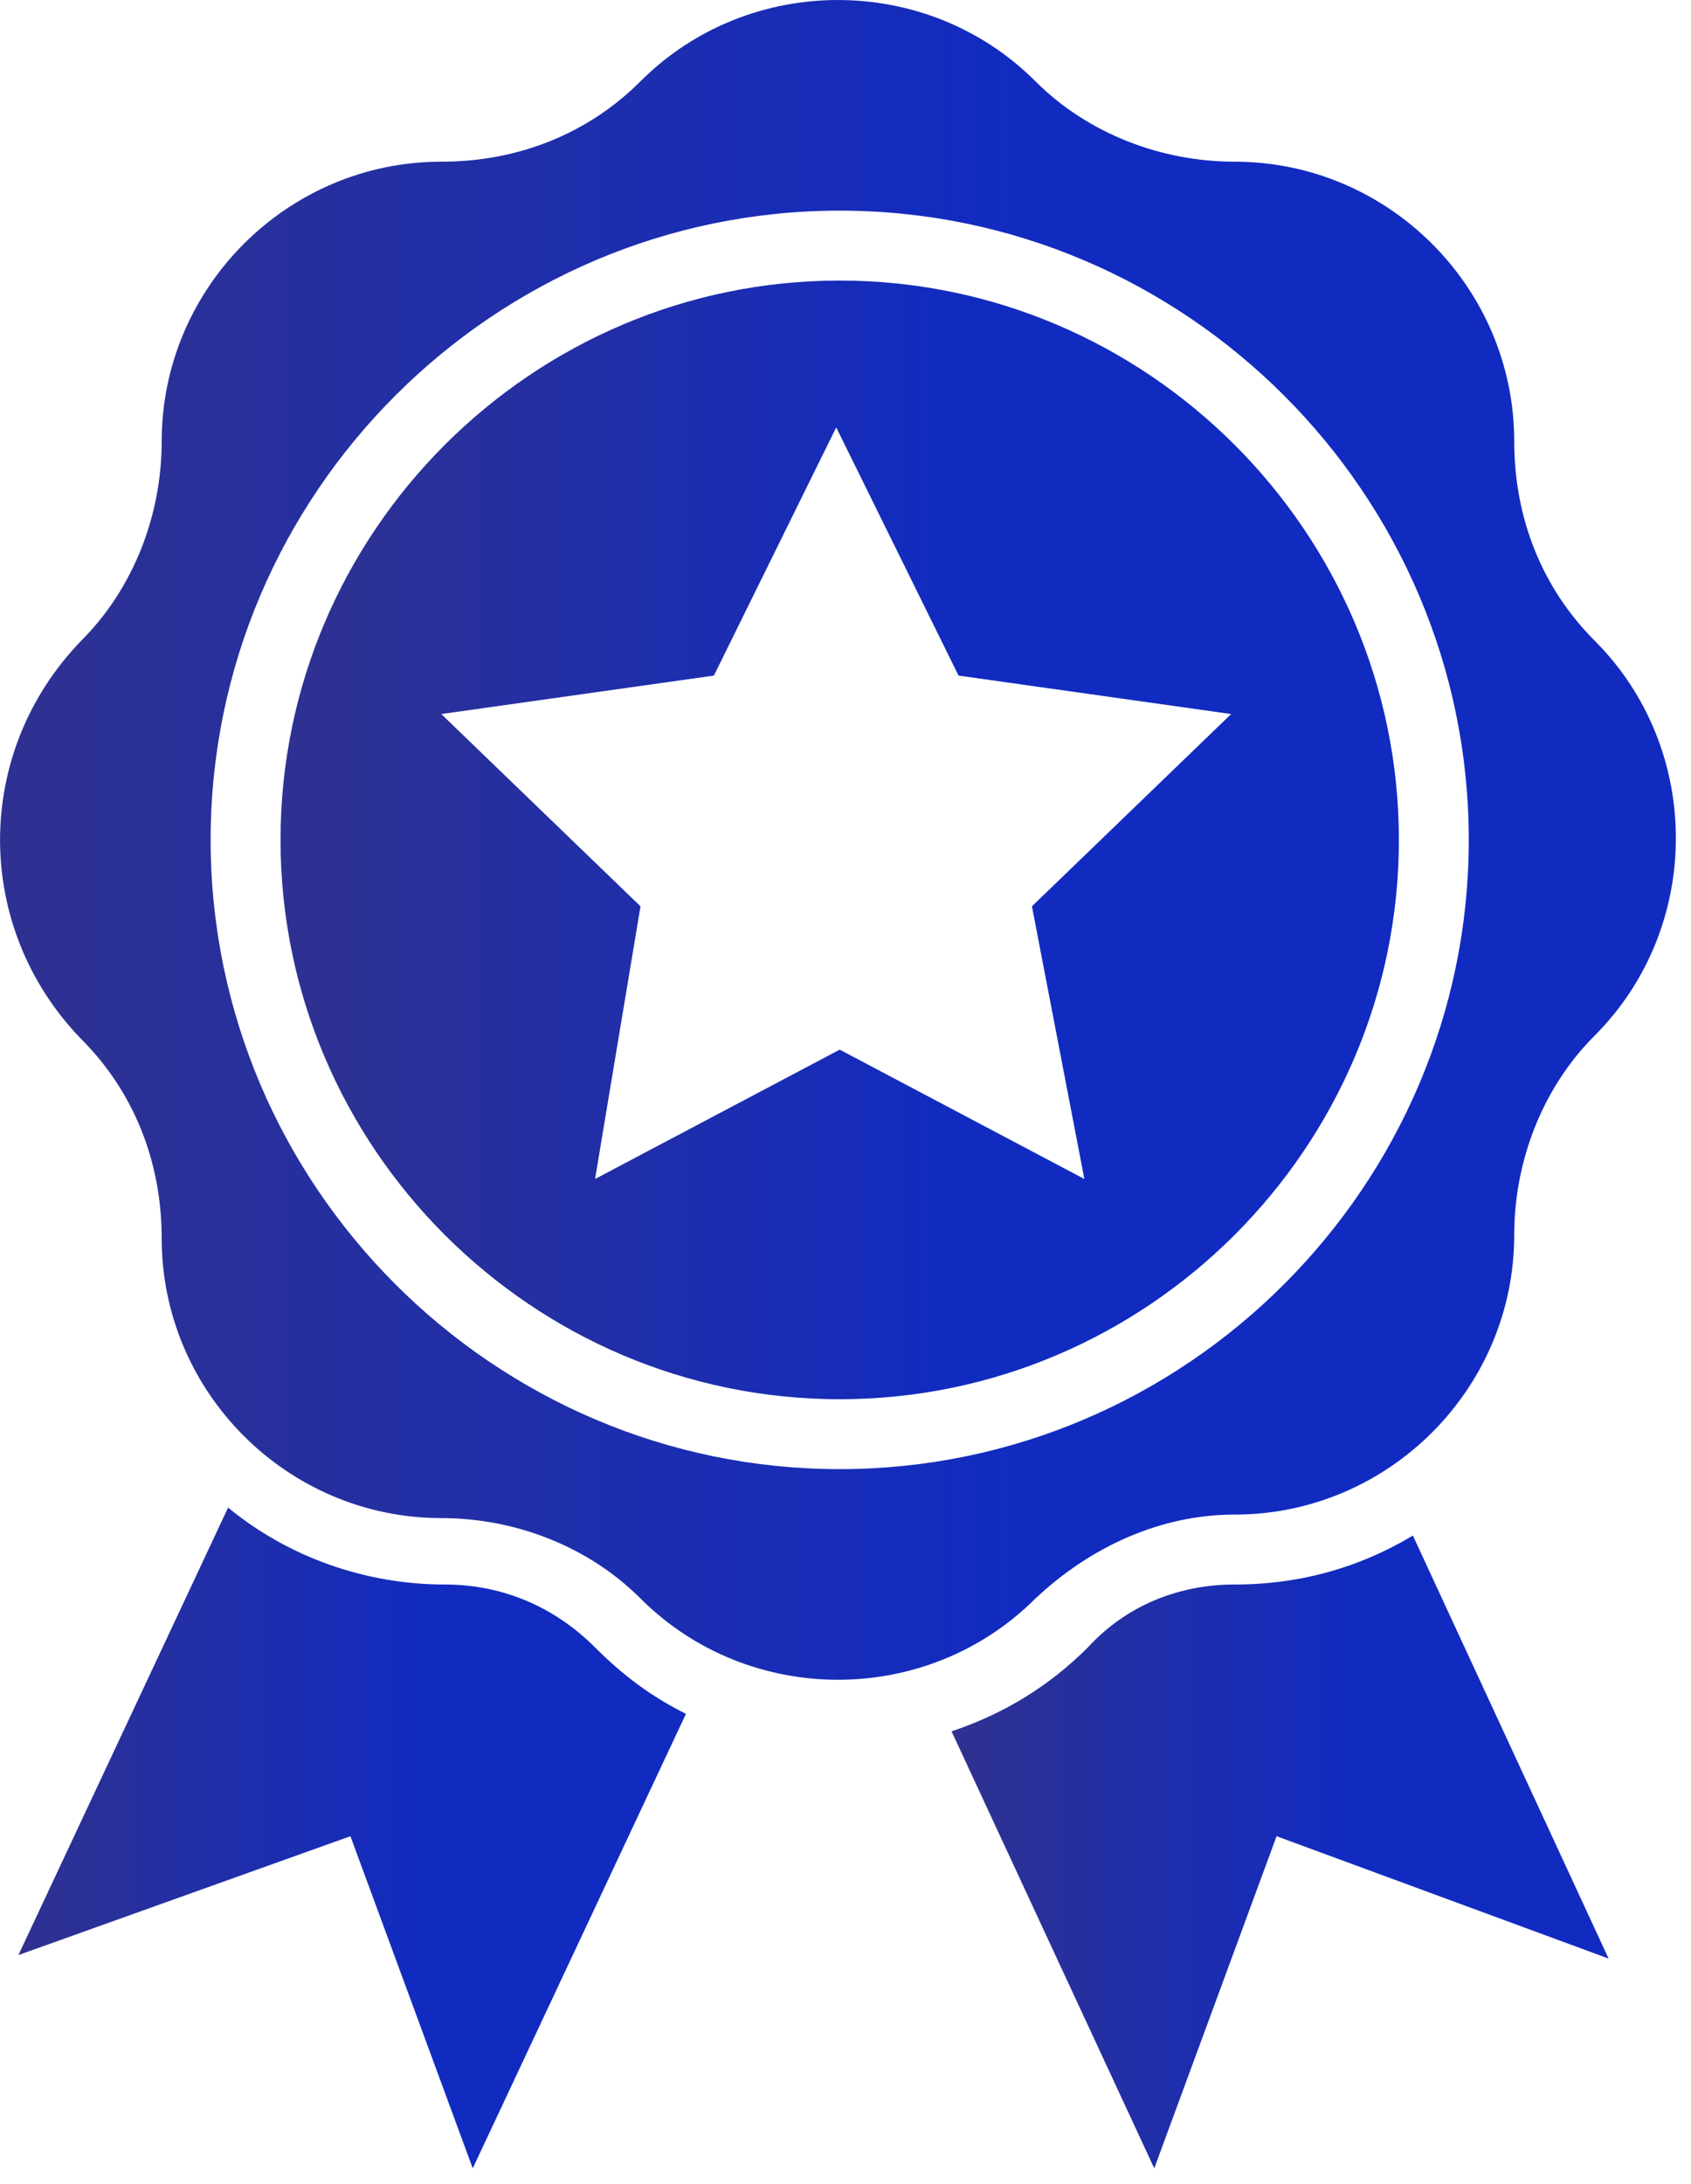 <?xml version="1.0" encoding="UTF-8" standalone="no"?><!DOCTYPE svg PUBLIC "-//W3C//DTD SVG 1.1//EN" "http://www.w3.org/Graphics/SVG/1.1/DTD/svg11.dtd"><svg width="79px" height="102px" version="1.1" xmlns="http://www.w3.org/2000/svg" xmlns:xlink="http://www.w3.org/1999/xlink" xml:space="preserve" xmlns:serif="http://www.serif.com/" style="fill-rule:evenodd;clip-rule:evenodd;stroke-linejoin:round;stroke-miterlimit:2;"><g transform="matrix(0.75,0,0,0.75,0,0)"><g><g transform="matrix(2.177,0,0,2.177,-15.181,-3.21)"><path d="M19.7,46.8c-2.3,-0 -4.5,-0.8 -6.2,-2.2l-6,12.8l9.5,-3.4l3.5,9.5l6.1,-13c-1,-0.5 -1.8,-1.1 -2.6,-1.9c-1.2,-1.2 -2.7,-1.8 -4.3,-1.8Z" style="fill:url(#_Linear1);fill-rule:nonzero;"/></g><g transform="matrix(2.177,0,0,2.177,-15.181,-3.21)"><path d="M47.4,45.4c-1.5,0.9 -3.2,1.4 -5.1,1.4c-1.6,0 -3.1,0.6 -4.2,1.8c-1.1,1.1 -2.4,1.9 -3.9,2.4l5.8,12.5l3.5,-9.5l9.5,3.5l-5.6,-12.1Z" style="fill:url(#_Linear2);fill-rule:nonzero;"/></g><g transform="matrix(2.177,0,0,2.177,-15.181,-3.21)"><path d="M31,9.5c-8.8,0 -16,7.2 -16,16c0,8.8 7.2,16 16,16c8.8,0 16,-7.2 16,-16c0,-8.8 -7.2,-16 -16,-16Zm7,25.7l-7,-3.7l-7,3.7l1.3,-7.8l-5.7,-5.5l7.8,-1.1l3.5,-7.1l3.5,7.1l7.8,1.1l-5.7,5.5l1.5,7.8Z" style="fill:url(#_Linear3);fill-rule:nonzero;"/></g><g transform="matrix(2.177,0,0,2.177,-15.181,-3.21)"><path d="M42.3,44.8c4.4,-0 8,-3.6 8,-8c-0,-2.1 0.8,-4.2 2.3,-5.7c3.1,-3.1 3.1,-8.2 -0,-11.3c-1.5,-1.5 -2.3,-3.5 -2.3,-5.7c-0,-4.4 -3.6,-8 -8,-8c-2.1,-0 -4.2,-0.8 -5.7,-2.3c-3.1,-3.1 -8.2,-3.1 -11.3,-0c-1.5,1.5 -3.5,2.3 -5.7,2.3c-4.4,-0 -8,3.6 -8,8c-0,2.1 -0.8,4.2 -2.3,5.7c-3.1,3.2 -3.1,8.2 0,11.4c1.5,1.5 2.3,3.5 2.3,5.7c0,4.4 3.6,8 8,8c2.1,-0 4.2,0.8 5.7,2.3c3.1,3.1 8.2,3.1 11.3,-0c1.6,-1.5 3.6,-2.4 5.7,-2.4Zm-11.3,-1.3c-9.9,-0 -18,-8.1 -18,-18c-0,-9.9 8.1,-18 18,-18c9.9,-0 18,8.1 18,18c0,9.9 -8.1,18 -18,18Z" style="fill:url(#_Linear4);fill-rule:nonzero;"/></g></g></g><defs><linearGradient id="_Linear1" x1="0" y1="0" x2="1" y2="0" gradientUnits="userSpaceOnUse" gradientTransform="matrix(19.1,0,0,18.9,7.5,54.05)"><stop offset="0" style="stop-color:#2e3192;stop-opacity:1"/><stop offset="0.03" style="stop-color:#2e3192;stop-opacity:1"/><stop offset="0.61" style="stop-color:#112bc1;stop-opacity:1"/><stop offset="1" style="stop-color:#112bc1;stop-opacity:1"/></linearGradient><linearGradient id="_Linear2" x1="0" y1="0" x2="1" y2="0" gradientUnits="userSpaceOnUse" gradientTransform="matrix(18.8,0,0,18.1,34.2,54.45)"><stop offset="0" style="stop-color:#2e3192;stop-opacity:1"/><stop offset="0.03" style="stop-color:#2e3192;stop-opacity:1"/><stop offset="0.61" style="stop-color:#112bc1;stop-opacity:1"/><stop offset="1" style="stop-color:#112bc1;stop-opacity:1"/></linearGradient><linearGradient id="_Linear3" x1="0" y1="0" x2="1" y2="0" gradientUnits="userSpaceOnUse" gradientTransform="matrix(32,0,0,32,15,25.5)"><stop offset="0" style="stop-color:#2e3192;stop-opacity:1"/><stop offset="0.03" style="stop-color:#2e3192;stop-opacity:1"/><stop offset="0.61" style="stop-color:#112bc1;stop-opacity:1"/><stop offset="1" style="stop-color:#112bc1;stop-opacity:1"/></linearGradient><linearGradient id="_Linear4" x1="0" y1="0" x2="1" y2="0" gradientUnits="userSpaceOnUse" gradientTransform="matrix(47.95,0,0,48.05,6.975,25.5)"><stop offset="0" style="stop-color:#2e3192;stop-opacity:1"/><stop offset="0.03" style="stop-color:#2e3192;stop-opacity:1"/><stop offset="0.61" style="stop-color:#112bc1;stop-opacity:1"/><stop offset="1" style="stop-color:#112bc1;stop-opacity:1"/></linearGradient></defs></svg>